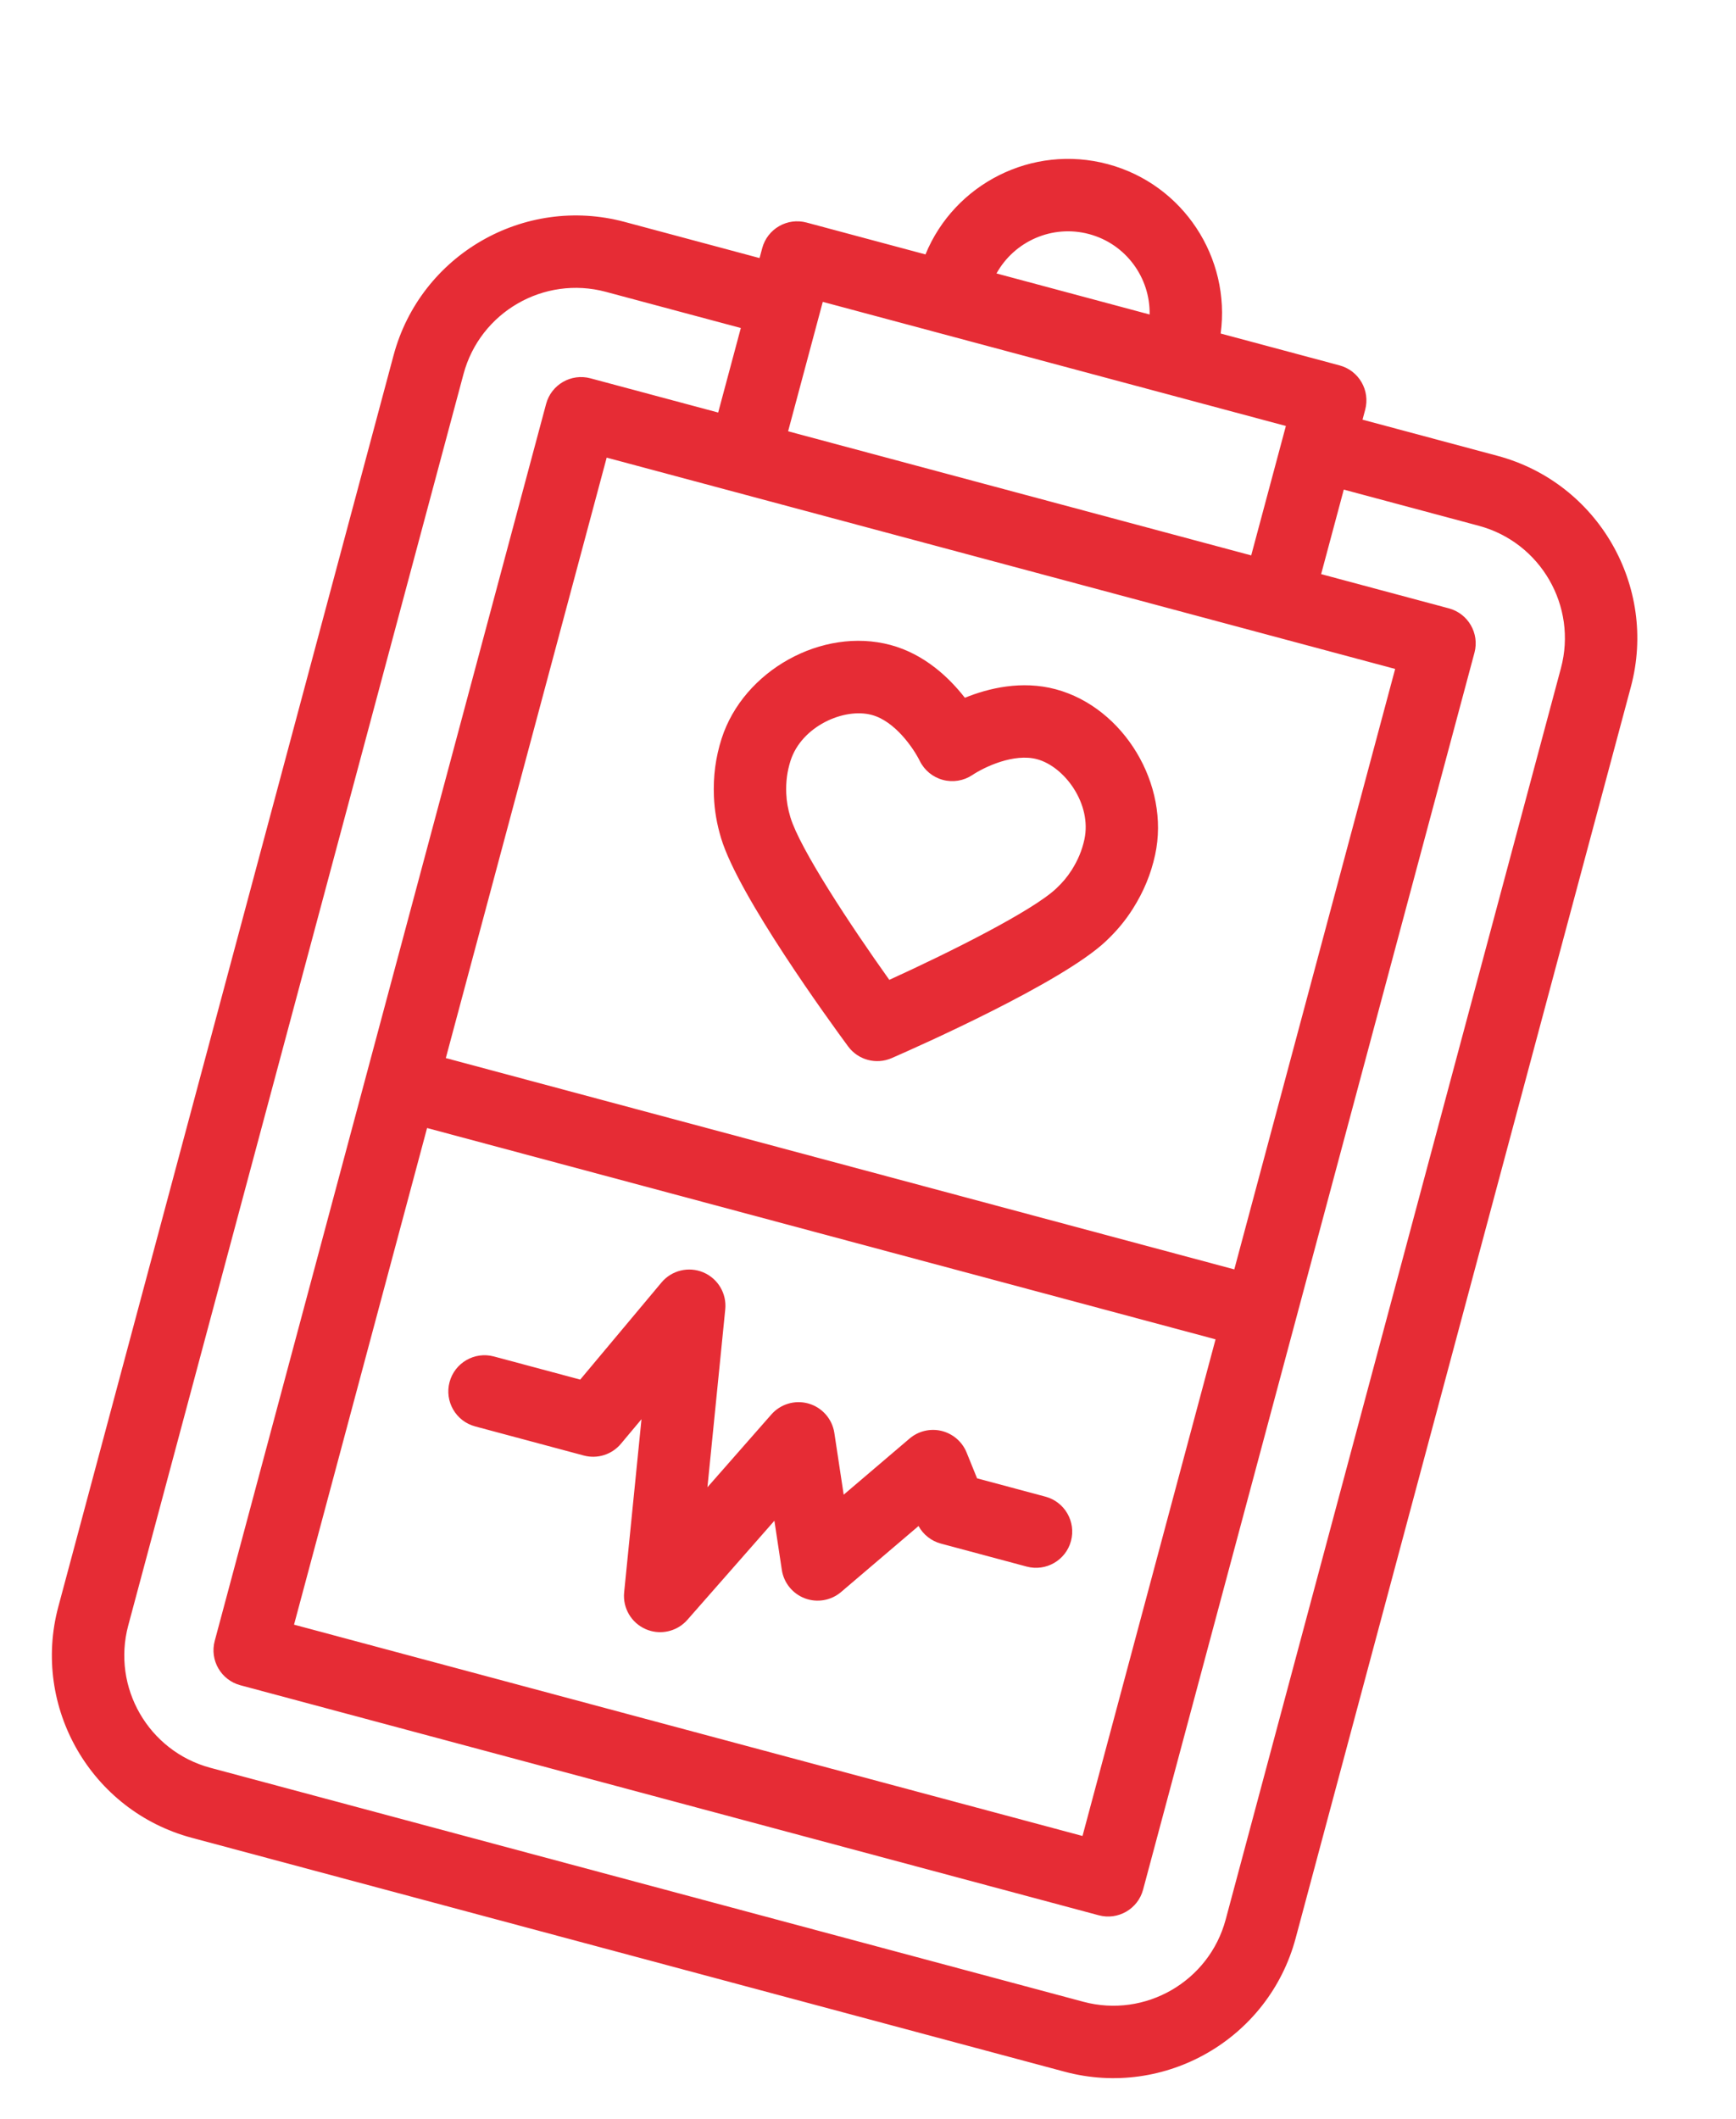 <svg width="177" height="216" viewBox="0 0 177 216" fill="none" xmlns="http://www.w3.org/2000/svg">
<g clip-path="url(#clip0_1655_28903)">
<path d="M152.683 46.468L138.921 42.781L139.192 41.769C139.719 39.801 138.551 37.777 136.582 37.249L124.457 34C125.5 26.291 120.664 18.799 112.953 16.733C105.244 14.668 97.311 18.737 94.36 25.936L82.235 22.687C80.266 22.159 78.242 23.328 77.714 25.297L77.444 26.308L63.681 22.62C53.439 19.876 42.873 25.976 40.129 36.218L5.946 163.79C3.202 174.032 9.302 184.598 19.544 187.342L108.547 211.19C118.789 213.935 129.354 207.835 132.099 197.592L166.281 70.02C169.025 59.778 162.926 49.212 152.683 46.468ZM43.544 114.991L123.936 136.532L110.371 187.159L29.979 165.618L43.544 114.991ZM125.847 129.402L45.455 107.861L61.856 46.651L142.248 68.192L125.847 129.402ZM111.045 23.864C114.811 24.873 117.283 28.325 117.214 32.06L101.602 27.876C103.409 24.608 107.277 22.855 111.045 23.864ZM83.889 30.772L131.106 43.424L127.571 56.617L80.354 43.965L83.889 30.772ZM124.968 195.681C123.277 201.992 116.768 205.751 110.457 204.06L21.454 180.211C15.143 178.52 11.385 172.011 13.076 165.7L47.259 38.129C48.95 31.818 55.459 28.059 61.77 29.75L75.533 33.438L73.224 42.055L60.201 38.565C58.233 38.038 56.208 39.206 55.681 41.175L21.893 167.273C21.366 169.241 22.534 171.265 24.503 171.793L112.026 195.244C113.994 195.772 116.019 194.603 116.546 192.635L150.334 66.537C150.861 64.569 149.693 62.544 147.724 62.017L134.701 58.527L137.01 49.911L150.773 53.598C157.083 55.289 160.842 61.799 159.151 68.11L124.968 195.681Z" fill="#E62C35"/>
<path d="M106.587 152.568L99.62 150.701L98.553 148.068C98.107 146.969 97.156 146.155 96.01 145.869C94.859 145.588 93.642 145.876 92.739 146.645L86.021 152.368L85.069 146.075C84.854 144.656 83.836 143.489 82.459 143.085C82.43 143.077 82.402 143.069 82.375 143.061C81.021 142.699 79.575 143.134 78.646 144.191L72.129 151.611L73.946 133.475C74.107 131.863 73.198 130.334 71.705 129.705C70.209 129.076 68.482 129.496 67.443 130.738L59.158 140.636L50.356 138.278C48.388 137.751 46.364 138.919 45.836 140.888C45.309 142.856 46.477 144.881 48.446 145.408L59.522 148.376C60.909 148.748 62.386 148.281 63.307 147.18L65.405 144.674L63.637 162.323C63.477 163.919 64.366 165.436 65.837 166.076C66.007 166.15 66.18 166.21 66.356 166.257C67.696 166.616 69.146 166.193 70.083 165.127L78.956 155.024L79.713 160.031C79.913 161.356 80.816 162.468 82.071 162.937C83.324 163.406 84.736 163.158 85.756 162.289L93.652 155.563C94.133 156.441 94.955 157.093 95.934 157.355L104.676 159.697C106.645 160.225 108.669 159.056 109.196 157.088C109.724 155.119 108.556 153.096 106.587 152.568Z" fill="#E62C35"/>
<path d="M117.775 87.141C119.325 80.012 114.588 72.125 107.639 70.263C104.168 69.333 100.788 70.154 98.377 71.131C96.778 69.08 94.261 66.678 90.79 65.748C83.841 63.886 75.796 68.349 73.573 75.298C72.962 77.208 72.706 79.137 72.791 81.198C72.851 82.643 73.085 83.997 73.527 85.461C75.308 91.356 84.622 104.163 86.471 106.67C86.983 107.364 87.699 107.834 88.486 108.045C89.273 108.256 90.129 108.207 90.919 107.862C93.774 106.615 108.243 100.181 112.734 95.966C113.848 94.919 114.728 93.864 115.502 92.642C116.606 90.9 117.35 89.101 117.775 87.141ZM109.268 88.69C108.829 89.381 108.34 89.966 107.681 90.584C105.267 92.851 96.999 97.003 90.672 99.887C86.635 94.226 81.551 86.496 80.593 83.326C80.332 82.461 80.201 81.71 80.166 80.893C80.117 79.696 80.256 78.632 80.603 77.547C81.728 74.034 86.05 72.121 88.88 72.879C91.229 73.508 93.114 76.226 93.782 77.575C94.253 78.526 95.11 79.228 96.135 79.502C97.159 79.777 98.252 79.598 99.135 79.01C100.388 78.175 103.38 76.764 105.729 77.393C108.559 78.152 111.346 81.97 110.563 85.575C110.32 86.689 109.908 87.679 109.268 88.69Z" fill="#E62C35"/>
</g>
<defs>
<clipPath id="clip0_1655_28903">
<rect width="177" height="216" rx="4" fill="white"/>
</clipPath>
</defs>
</svg>
